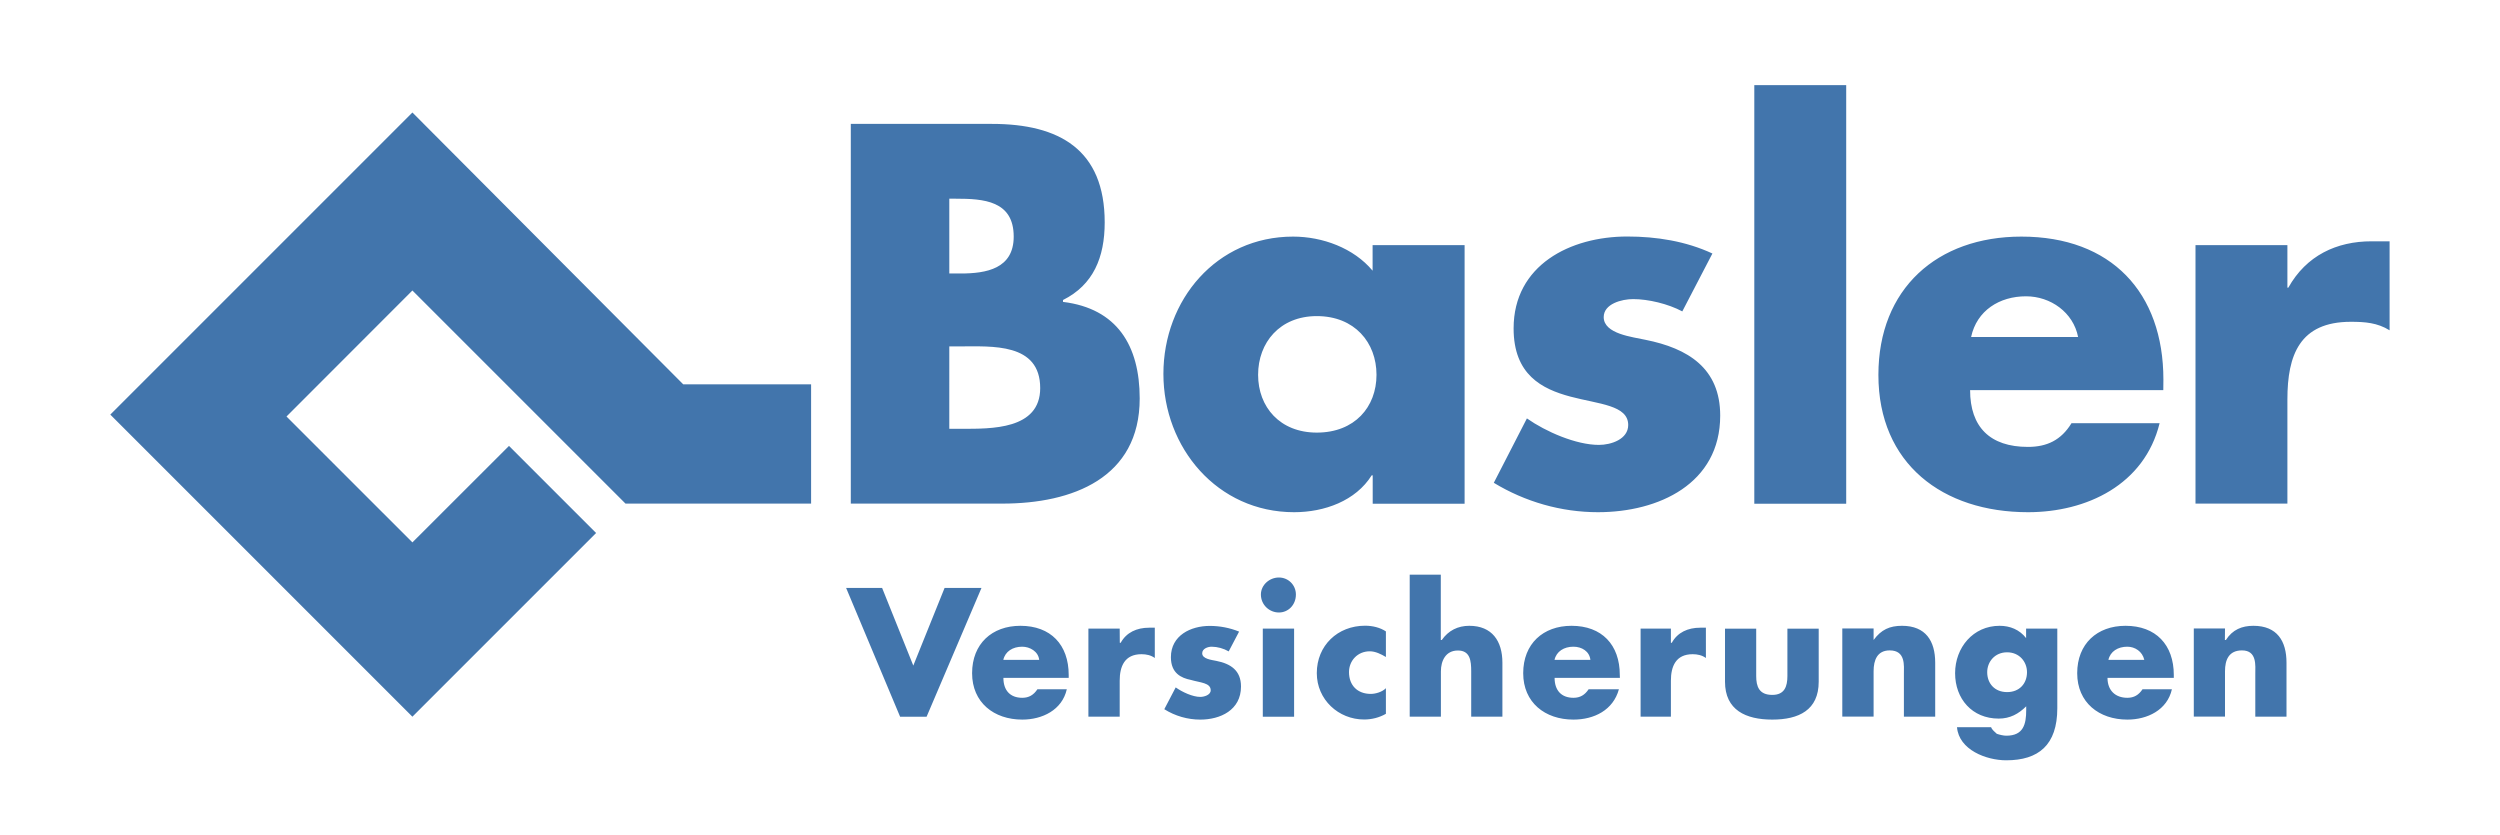 <?xml version="1.0" encoding="UTF-8"?> <!-- Generator: Adobe Illustrator 27.3.0, SVG Export Plug-In . SVG Version: 6.00 Build 0) --> <svg xmlns="http://www.w3.org/2000/svg" xmlns:xlink="http://www.w3.org/1999/xlink" version="1.1" id="Ebene_1" x="0px" y="0px" viewBox="0 0 2500 834.8" style="enable-background:new 0 0 2500 834.8;" xml:space="preserve"> <style type="text/css"> .st0{fill-rule:evenodd;clip-rule:evenodd;fill:#4275AC;} </style> <path class="st0" d="M913.3,665.6l31.3-77.7h36.9l-54.9,128.8h-26.5l-54-128.8h36L913.3,665.6L913.3,665.6z M1003.3,659.9 c1.9-8.5,9.5-13.2,18.9-13.2c7.6,0,16.1,4.7,17,13.2H1003.3z M1068.7,675c0-30.3-18-49.2-48.3-49.2c-28.4,0-48.3,18-48.3,47.4 c0,29.3,21.8,46.4,50.2,46.4c19.9,0,39.8-9.5,44.5-30.3h-29.4c-3.8,5.7-8.5,8.5-15.1,8.5c-12.3,0-18.9-7.6-18.9-19.9h65.3 L1068.7,675L1068.7,675z M1119.8,642.8h0.9c5.7-10.4,16.1-15.1,28.4-15.1h5.7V658c-3.8-2.8-8.5-3.8-13.3-3.8 c-17,0-21.8,12.3-21.8,26.5v36h-31.3v-88.1h31.3L1119.8,642.8L1119.8,642.8z M1228.7,651.4c-5.2-3-11.1-4.6-17-4.7 c-3.8,0-9.5,1.9-9.5,6.6c0,5.7,9.5,6.6,14.2,7.6c14.2,2.8,24.6,9.5,24.6,25.6c0,23.7-20.8,33.1-40.7,33.1c-12.7,0-25.2-3.6-36-10.4 l11.4-21.8c6.6,4.7,17,9.5,24.6,9.5c3.8,0,10.4-1.9,10.4-6.6c0-7.6-10.4-7.6-19.9-10.4c-9.5-1.9-19.9-6.6-19.9-22.7 c0-21.8,19.9-31.3,38.8-31.3c10.1,0,20,1.9,29.4,5.7L1228.7,651.4L1228.7,651.4z M1262.8,628.6h31.3v88.1h-31.3V628.6z M1295.9,594.5c0,10.4-7.6,18-17,18c-9.5,0-18-7.6-18-18c0-9.5,8.5-17,18-17C1288.4,577.5,1295.9,585.1,1295.9,594.5z M1385.9,657 c-4.7-2.8-10.4-5.7-16.1-5.7c-12.3,0-20.8,9.5-20.8,20.8c0,13.3,8.5,21.8,21.8,21.8c4.7,0,11.4-1.9,15.1-5.7v25.6 c-6.6,3.8-14.2,5.7-21.8,5.7c-25.6,0-47.3-19.9-47.3-46.4c0-27.5,20.8-47.4,48.3-47.4c7.6,0,15.1,1.9,20.8,5.7L1385.9,657 L1385.9,657L1385.9,657z M1440.8,574.7V640h1c6.6-9.5,16.1-14.2,27.5-14.2c22.7,0,33.1,15.2,33.1,36.9v54h-31.2v-45.4 c0-10.4-1-20.8-13.3-20.8c-12.3,0-17,10.4-17,20.8v45.4h-31.2v-142L1440.8,574.7L1440.8,574.7z M1554.5,659.9 c1.9-8.5,9.5-13.2,18.9-13.2c8.5,0,16.1,4.7,17,13.2H1554.5z M1619.8,675c0-30.3-18-49.2-48.3-49.2c-28.4,0-48.3,18-48.3,47.4 c0,29.3,21.8,46.4,50.2,46.4c20.8,0,39.8-9.5,45.5-30.3h-30.3c-3.8,5.7-8.5,8.5-15.1,8.5c-12.3,0-18.9-7.6-18.9-19.9h65.3 L1619.8,675L1619.8,675L1619.8,675z M1670.9,642.8h0.9c5.7-10.4,16.1-15.1,28.4-15.1h5.7V658c-3.8-2.8-8.5-3.8-13.2-3.8 c-17,0-21.8,12.3-21.8,26.5v36h-30.3v-88.1h30.3L1670.9,642.8L1670.9,642.8z M1756.2,628.6V676c0,10.4,2.8,18.9,16.1,18.9 c12.3,0,15.1-8.5,15.1-18.9v-47.3h31.3v53c0,28.4-19.9,37.9-46.4,37.9c-26.5,0-47.3-9.5-47.3-37.9v-53H1756.2L1756.2,628.6z M1873.6,640c7.6-10.4,16.1-14.2,28.4-14.2c23.7,0,33.2,15.2,33.2,36.9v54h-31.3v-42.6c0-8.5,1.9-23.7-14.2-23.7 c-12.3,0-16.1,9.5-16.1,20.8v45.4h-31.3v-88.1h31.3V640z M2007.1,652.3c12.3,0,19.9,9.5,19.9,19.9c0,11.4-7.6,19.9-19.9,19.9 s-19.9-8.5-19.9-19.9C1987.2,661.8,1994.8,652.3,2007.1,652.3z M2057.3,628.6h-31.2v9.5c-6.6-8.5-16.1-12.3-26.5-12.3 c-26.5,0-44.5,21.8-44.5,47.4c0,25.6,17,45.4,43.6,45.4c11.3,0,19.9-4.7,27.5-12.3v3.8c0,14.2-2.8,25.6-19.9,25.6 c-2.8,0-6.6-0.9-9.5-1.9c-1.9-1.9-4.7-3.8-5.7-6.6h-34.1c1.9,22.7,29.4,33.1,49.2,33.1c32.2,0,51.1-15.1,51.1-52.1L2057.3,628.6 L2057.3,628.6z M2108.4,659.9c1.9-8.5,9.5-13.2,18.9-13.2c7.6,0,15.1,4.7,17,13.2H2108.4z M2173.8,675c0-30.3-18-49.2-48.3-49.2 c-28.4,0-48.3,18-48.3,47.4c0,29.3,21.8,46.4,50.2,46.4c19.9,0,39.8-9.5,44.5-30.3h-29.4c-3.8,5.7-8.5,8.5-15.1,8.5 c-12.3,0-19.9-7.6-19.9-19.9h66.3L2173.8,675L2173.8,675L2173.8,675z M2224.9,640h1c6.6-10.4,16.1-14.2,27.5-14.2 c23.7,0,33.1,15.2,33.1,36.9v54h-31.2v-42.6c0-8.5,1.9-23.7-13.3-23.7c-13.2,0-17,9.5-17,20.8v45.4h-31.2v-88.1h31.2L2224.9,640 L2224.9,640z M949.3,346.4h10.4c32.2,0,80.5-3.8,80.5,41.7c0,41.7-49.2,40.7-78.6,40.7h-12.3L949.3,346.4L949.3,346.4L949.3,346.4z M1002.4,503.6c70.1,0,137.3-25.6,137.3-105.1c0-53-22.7-90-76.7-96.6V300c30.3-15.1,41.7-42.6,41.7-77.6 c0-72.9-45.5-98.5-112.7-98.5H850.8v379.7L1002.4,503.6L1002.4,503.6L1002.4,503.6z M949.3,198.7h6.6c27.5,0,57.8,1.9,57.8,37.9 c0,32.2-27.5,36.9-53,36.9h-11.4L949.3,198.7L949.3,198.7z M1316.8,316.1c37.9,0,59.7,26.5,59.7,58.7s-21.8,57.8-59.7,57.8 c-36.9,0-58.7-25.6-58.7-57.8S1279.8,316.1,1316.8,316.1z M1464.5,245.1h-91.9v25.6c-18.9-22.7-50.2-34.1-79.5-34.1 c-76.7,0-129.7,63.4-129.7,137.3s54,138.3,130.7,138.3c30.3,0,61.6-11.3,77.6-36.9h1v28.4h91.9V245.1z M1682.3,311.4 c-14.2-7.6-34.1-12.3-49.2-12.3c-11.3,0-29.4,4.7-29.4,18c0,17,29.4,19.9,41.7,22.7c42.6,8.5,74.8,28.4,74.8,75.8 c0,68.2-61.6,96.6-122.2,96.6c-36.9,0-72.9-10.4-104.2-29.4l33.1-64.4c18.9,13.3,49.2,26.5,72,26.5c12.3,0,29.3-5.7,29.3-19.9 c0-19.9-29.3-20.8-57.8-28.4c-28.4-7.6-56.8-21.8-56.8-68.2c0-63.4,56.8-91.9,113.6-91.9c29.4,0,58.7,4.7,85.2,17L1682.3,311.4 L1682.3,311.4z M1754.3,85.1h91.9v418.6h-91.9V85.1z M1971.1,337c5.7-26.5,28.4-40.7,54.9-40.7c24.6,0,47.3,16.1,52.1,40.7H1971.1z M2163.4,379.6c0-87.1-52.1-143-142-143c-84.3,0-143,52.1-143,138.3c0,89,64.4,137.3,149.6,137.3c58.7,0,116.5-27.5,131.6-89h-88.1 c-10.4,17-24.6,23.7-43.6,23.7c-37.9,0-57.8-19.9-57.8-56.8h193.2L2163.4,379.6L2163.4,379.6L2163.4,379.6z M2287.4,287.7h0.9 c18-32.2,48.3-46.4,83.3-46.4h18v89c-12.3-7.6-24.6-8.5-38.8-8.5c-51.1,0-63.4,33.2-63.4,77.6v104.2h-91.9V245.1h91.9L2287.4,287.7 L2287.4,287.7z M509,445.9l87.1,87.1L412.4,716.7L110.3,414.6l302.1-302.1l270.8,271.8h127.9v119.3H625.5L412.4,290.5l-125.9,126 l125.9,125.9L509,445.9z"></path> </svg> 